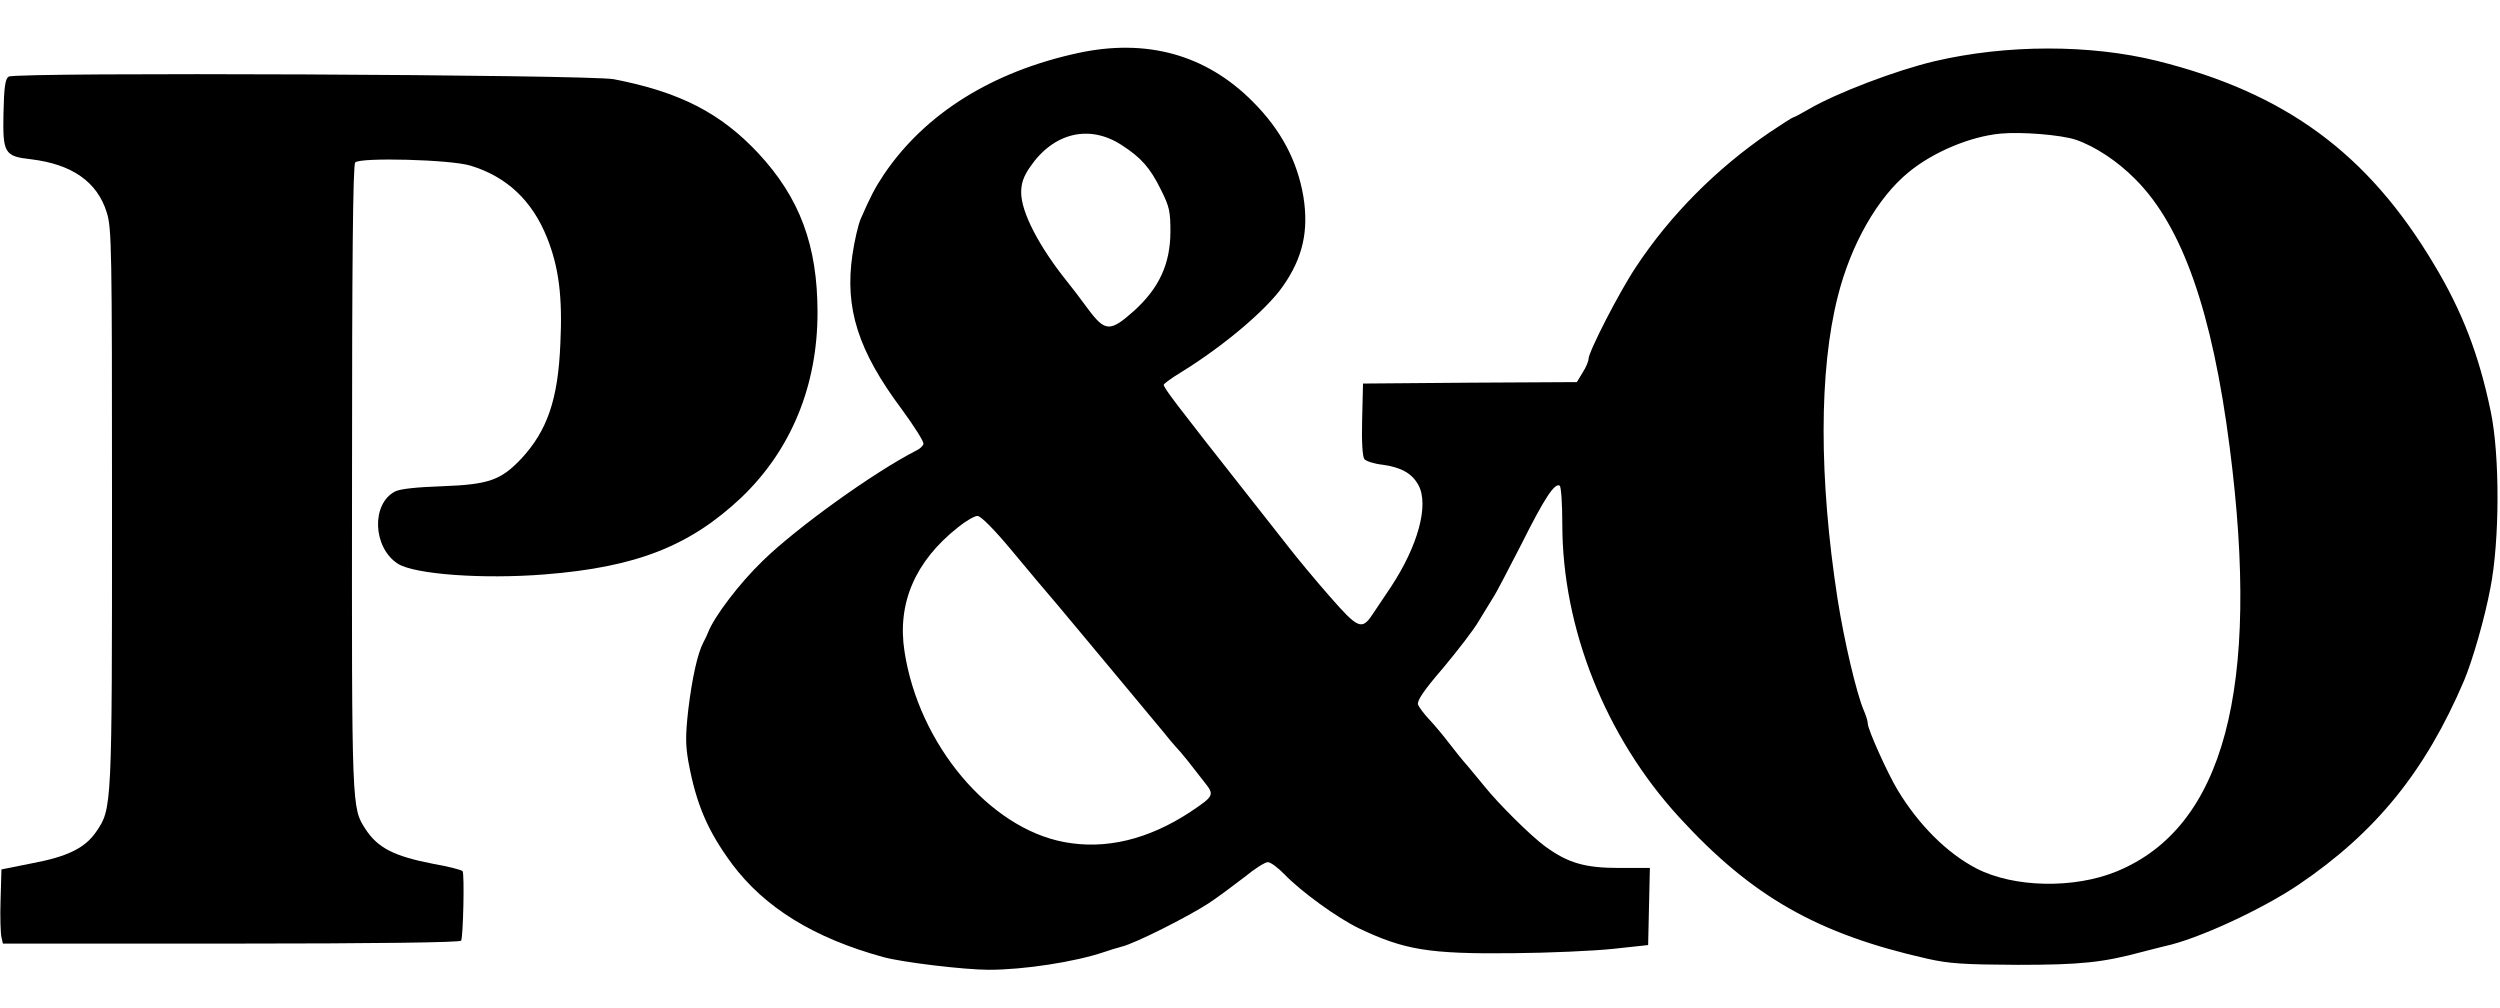 <svg height="1008" viewBox="2 27.8 859.3 320.2" width="2500" xmlns="http://www.w3.org/2000/svg"><path d="m372.5 32.9c-29.5 6.4-52.5 20.8-66.6 41.6-3.2 4.8-4.7 7.7-8.1 15.5-.8 1.9-2.1 7.4-2.8 12.2-2.7 18.4 1.9 33 17 53.2 4.3 5.9 7.7 11.2 7.4 11.9-.2.7-1.3 1.7-2.4 2.2-14.5 7.4-41 26.4-52.8 37.9-8.1 7.8-16.7 19.2-18.8 24.6-.3.8-1 2.3-1.6 3.4-2 3.7-3.9 12.3-5.2 23-1 8.9-1 12.2 0 18 2.7 14.7 6.6 23.8 15 35.2 11.2 15 28.2 25.5 51.9 32 6.3 1.8 28 4.4 36.4 4.4 12 0 29.6-2.7 39.6-6.1 1.7-.6 4.4-1.4 6.2-1.9 4.5-1.1 22.6-10.2 29.8-14.9 3.3-2.2 8.8-6.3 12.3-9 3.4-2.8 7-5.1 8-5.1.9 0 3.5 1.9 5.7 4.2 5.8 6 18.1 14.9 25.5 18.5 15.7 7.5 24.2 8.9 53 8.6 12.4-.1 27.9-.8 34.5-1.5l12-1.3.3-13.3.3-13.2h-10.5c-11.9 0-17.7-1.7-25.6-7.5-4.8-3.5-16-14.6-20.7-20.5-1.5-1.9-4.2-5-5.8-7-1.7-1.9-4.6-5.5-6.5-8s-4.9-6.1-6.7-8-3.6-4.3-3.9-5.2c-.4-1.3 2.2-5.1 8.6-12.5 5-6 10.6-13.2 12.3-16.2 1.8-2.9 4-6.5 4.9-8 1-1.4 5.3-9.8 9.8-18.5 7.8-15.6 11.4-21.1 13.1-20 .5.3.9 6.2.9 13.2 0 35.9 14.9 73.2 40.2 100.8 25 27.3 47.6 40.1 85.3 48.6 7.5 1.7 12.6 2 31 2.1 21.7 0 29.3-.8 43-4.5 2.2-.6 5.6-1.4 7.5-1.9 11.3-2.4 33.2-12.5 46-21.1 26.6-18 43.6-38.9 57-70.3 2.9-7 7-21.1 9-31.7 3.2-16.2 3.3-45.6.1-60.8-4-19.3-9.8-34.4-19.5-50.5-22.7-38.1-51-58.9-95.1-69.9-23-5.7-51.8-5.7-76.5.1-13.2 3.1-33.7 10.9-43.3 16.5-2.6 1.5-5 2.8-5.3 2.8s-4 2.4-8.2 5.2c-18.2 12.4-34.1 28.4-45.8 46.1-5.7 8.5-16.4 29.3-16.4 31.8 0 .8-.9 2.9-2 4.6l-2 3.3-36.7.2-36.8.3-.3 12.4c-.2 7.5.1 12.8.8 13.6.6.7 3.4 1.6 6.2 1.9 6.5.9 10.2 3 12.4 7.1 3.6 6.8-.2 20.8-9.5 34.9-2.5 3.7-5.4 8-6.3 9.4-3.7 5.6-5 5-14.8-6.2-5-5.7-11.3-13.3-14-16.8-2.7-3.4-9-11.5-14-17.8-24.9-31.6-29-37-29-38.1 0-.3 2.7-2.3 6-4.3 14.6-9 29.4-21.5 35-29.6 6.8-9.7 8.9-19 7-30.8-2.1-12.3-7.7-22.9-17.4-32.6-16.1-16.2-36.5-21.8-60.1-16.7zm15 31.6c6.8 4.4 9.8 7.8 13.6 15.5 2.9 5.8 3.2 7.4 3.2 14.5-.1 11-3.9 19.2-12.5 27-8.2 7.3-9.9 7.3-15.8-.6-2.5-3.4-5.6-7.5-7-9.2-9.9-12.3-16-24.1-16-30.9 0-3.1.8-5.5 3.1-8.8 8-11.7 20.3-14.7 31.4-7.5zm328-1.8c6.7 2.3 14.4 7.4 20.6 13.7 16 16.1 26.3 45.3 32.3 92.1 10.7 82.9-2 130.6-38.9 145.7-14.6 6-35.3 5.6-48.1-1-10.1-5.2-19.9-15-27.1-26.9-3.5-5.8-10.3-20.9-10.3-22.9 0-.8-.6-2.8-1.4-4.6-2.5-5.9-6.7-23.7-9-38.3-6.4-41.4-6.4-78.5.1-104 4.5-17.9 13.7-34 24.4-42.7 8.4-6.9 21.1-12.2 31.4-13.2 7.2-.7 20.9.4 26 2.1zm-365.9 141c5.4 6.5 12.5 15 15.9 18.9 3.3 3.9 7.6 9.1 9.6 11.5s8.3 10 14 16.8 11.5 13.8 12.9 15.5c1.4 1.8 3.2 3.9 4 4.8.8.8 2.7 3 4.2 4.9s4.1 5.2 5.7 7.3c3.6 4.5 3.5 4.8-4.7 10.3-14.4 9.5-29.2 13.1-43.4 10.4-25.8-4.8-50-33.6-54.9-65.5-2.6-16.6 3.7-31.1 18.4-42.7 2.7-2.2 5.7-3.9 6.7-3.9 1.1 0 5.7 4.6 11.6 11.7z"/><path d="m5 41c-1.2.7-1.6 3.5-1.8 12.4-.3 13.9.3 15 9.4 16 14.1 1.7 22.8 7.7 26.1 18.3 1.7 5.4 1.8 12.1 1.8 101.3 0 103.4 0 103.6-5.4 111.5-3.8 5.6-9.8 8.6-22.1 10.9l-10.5 2.1-.3 10.5c-.2 5.8 0 11.5.3 12.8l.5 2.2h78.5c50.1 0 78.6-.4 79-1 .7-1.2 1.2-22.9.5-23.9-.3-.4-4.8-1.6-10-2.5-13.5-2.6-19.2-5.5-23.4-12-4.7-7.3-4.7-6.4-4.6-120.6 0-73.9.3-107.7 1.1-108.5 1.8-1.8 32.8-1 39.6 1.1 12.5 3.8 21.2 12 26.3 24.7 4.1 10.2 5.4 20.4 4.6 36.7-.8 19-4.5 29.7-13.4 39.3-7 7.4-11.1 8.9-27.2 9.5-8.7.3-14.5.9-16.2 1.8-8.2 4.2-7.7 19.2.9 24.8 5.7 3.7 29.4 5.4 50.6 3.7 31.6-2.5 49.9-9.8 67.6-26.5 17-16.3 26.1-38.3 26.1-63.5 0-23.1-6.1-39.4-20.3-54.7-13-13.9-27-21.1-49.7-25.5-8.2-1.6-205.6-2.5-208-.9z"/></svg>